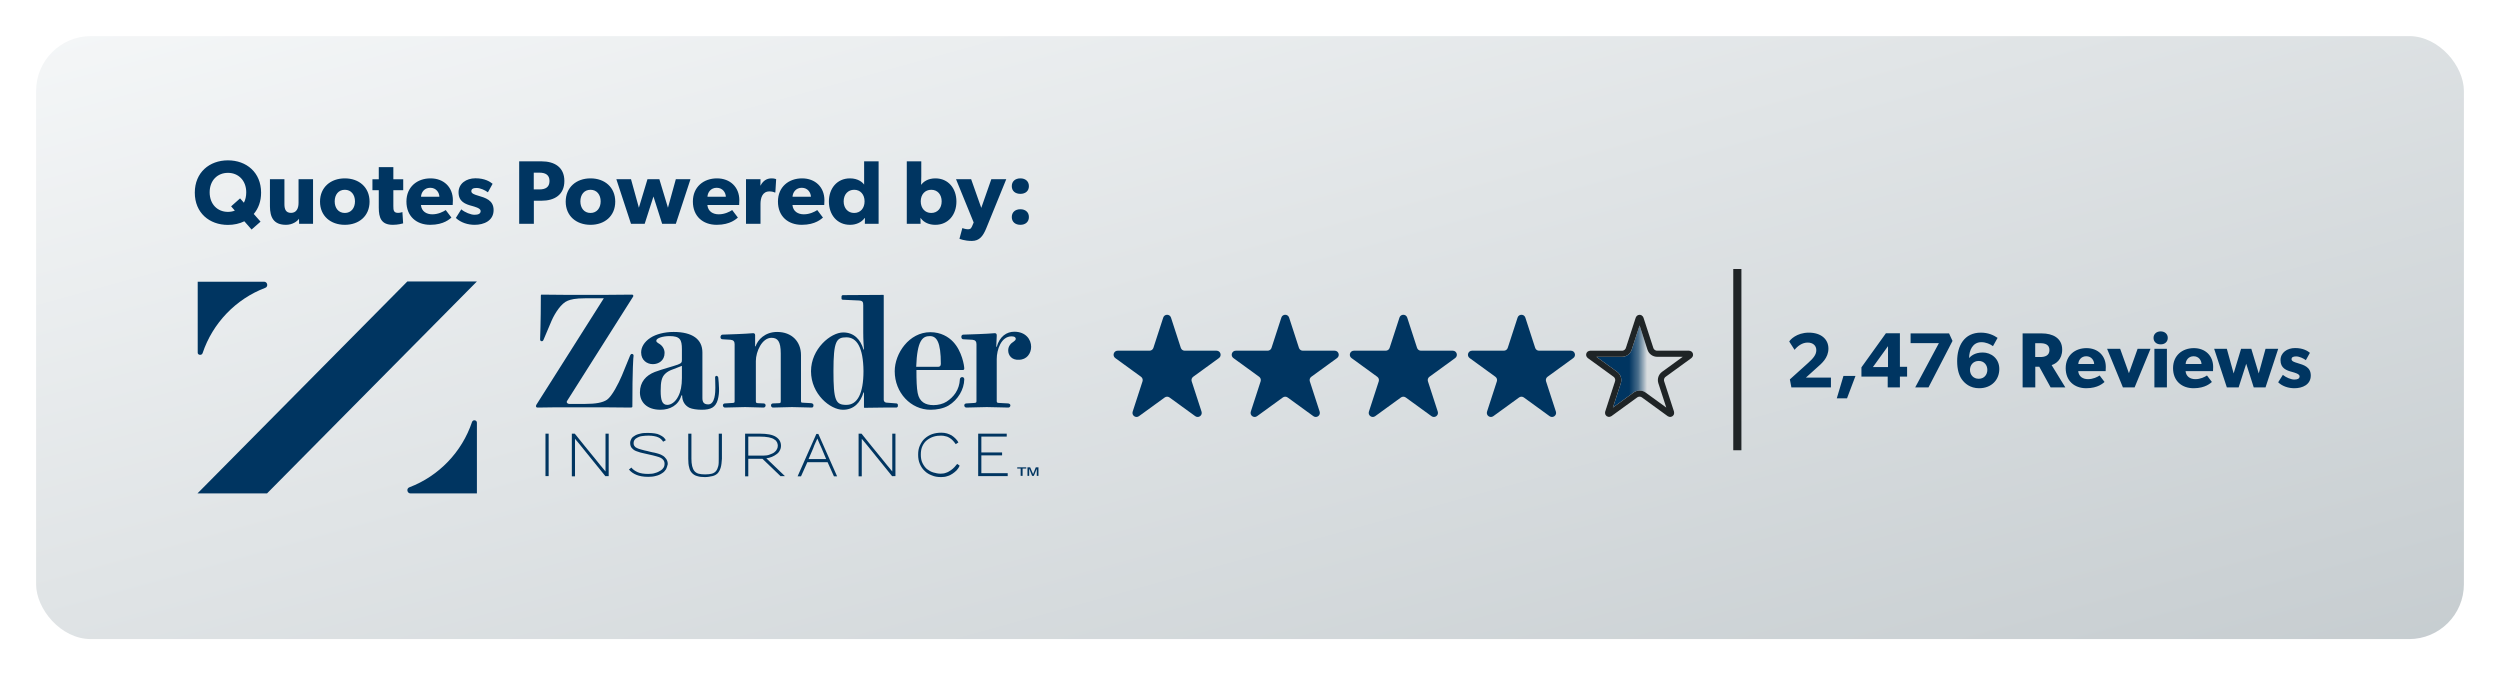 <svg width="277" height="75" viewBox="0 0 277 75" fill="none" xmlns="http://www.w3.org/2000/svg">
<g filter="url(#filter0_d_2045_754)">
<rect x="2" y="2" width="269" height="66.811" rx="6.075" fill="url(#paint0_linear_2045_754)"/>
<path d="M26.929 19.348C26.929 20.311 26.628 21.104 26.116 21.706L26.869 22.559L25.875 23.432L25.073 22.519C24.541 22.78 23.919 22.92 23.256 22.92C21.2 22.92 19.584 21.586 19.584 19.348C19.584 17.111 21.2 15.766 23.256 15.766C25.314 15.766 26.929 17.111 26.929 19.348ZM25.283 19.308C25.283 17.994 24.41 17.151 23.256 17.151C22.103 17.151 21.23 17.984 21.23 19.308C21.23 20.633 22.103 21.476 23.256 21.476C23.538 21.476 23.798 21.425 24.019 21.335L23.608 20.863L24.601 19.98L25.023 20.462C25.193 20.141 25.283 19.75 25.283 19.308ZM32.685 22.8H31.14L31.13 22.238C30.919 22.539 30.397 22.91 29.685 22.91C28.32 22.91 27.909 22.078 27.909 20.843V17.853H29.514V20.623C29.514 21.195 29.674 21.586 30.247 21.586C30.818 21.586 31.079 21.134 31.079 20.482V17.853H32.685V22.8ZM38.947 20.342C38.947 21.937 37.773 22.91 36.208 22.91C34.642 22.91 33.458 21.937 33.458 20.342C33.458 18.746 34.642 17.763 36.208 17.763C37.773 17.763 38.947 18.746 38.947 20.342ZM37.332 20.311C37.332 19.579 36.91 19.027 36.208 19.027C35.495 19.027 35.084 19.579 35.084 20.311C35.084 21.044 35.495 21.596 36.208 21.596C36.91 21.596 37.332 21.044 37.332 20.311ZM42.677 19.077H41.583V20.853C41.583 21.285 41.613 21.586 42.105 21.586C42.356 21.586 42.587 21.496 42.587 21.496L42.667 22.75C42.546 22.78 42.105 22.91 41.523 22.91C40.239 22.91 39.968 22.128 39.968 20.994V19.077H39.265V17.863H39.968V16.519H41.583V17.863H42.677V19.077ZM48.179 20.181C48.179 20.422 48.159 20.713 48.159 20.713H44.638C44.708 21.425 45.249 21.746 45.902 21.746C46.544 21.746 47.106 21.465 47.387 21.275L48.019 22.108C47.858 22.228 47.206 22.91 45.671 22.91C44.146 22.91 43.032 21.967 43.032 20.332C43.032 18.696 44.236 17.763 45.701 17.763C47.166 17.763 48.179 18.736 48.179 20.181ZM46.684 19.8C46.674 19.348 46.343 18.806 45.671 18.806C45.009 18.806 44.668 19.328 44.648 19.8H46.684ZM52.691 21.275C52.691 22.459 51.617 22.91 50.594 22.91C49.851 22.91 49.069 22.68 48.507 22.148L49.109 21.195C49.51 21.536 50.172 21.797 50.574 21.797C50.975 21.797 51.256 21.696 51.256 21.375C51.256 21.054 50.534 20.893 50.353 20.833C49.53 20.623 48.808 20.332 48.808 19.308C48.808 18.345 49.651 17.753 50.684 17.753C51.718 17.753 52.3 18.134 52.581 18.365L52.059 19.308C51.778 19.087 51.216 18.826 50.815 18.826C50.433 18.826 50.223 18.927 50.223 19.188C50.223 19.449 50.604 19.569 50.945 19.669C51.798 19.92 52.691 20.181 52.691 21.275ZM60.532 18.054C60.532 19.599 59.418 20.241 58.004 20.241H57.151V22.8H55.525V15.876H58.004C59.418 15.876 60.532 16.509 60.532 18.054ZM58.886 18.054C58.886 17.352 58.395 17.131 57.773 17.131H57.141V18.987H57.773C58.405 18.987 58.886 18.766 58.886 18.054ZM66.169 20.342C66.169 21.937 64.995 22.91 63.429 22.91C61.864 22.91 60.68 21.937 60.68 20.342C60.68 18.746 61.864 17.763 63.429 17.763C64.995 17.763 66.169 18.746 66.169 20.342ZM64.553 20.311C64.553 19.579 64.132 19.027 63.429 19.027C62.717 19.027 62.305 19.579 62.305 20.311C62.305 21.044 62.717 21.596 63.429 21.596C64.132 21.596 64.553 21.044 64.553 20.311ZM74.507 17.853L72.882 22.8H71.367L70.403 19.77L69.43 22.8H67.915L66.29 17.853H67.915L68.788 21.014L69.741 17.853H71.056L72.009 21.014L72.882 17.853H74.507ZM79.918 20.181C79.918 20.422 79.898 20.713 79.898 20.713H76.376C76.447 21.425 76.988 21.746 77.641 21.746C78.283 21.746 78.845 21.465 79.126 21.275L79.758 22.108C79.597 22.228 78.945 22.91 77.41 22.91C75.885 22.91 74.771 21.967 74.771 20.332C74.771 18.696 75.975 17.763 77.44 17.763C78.905 17.763 79.918 18.736 79.918 20.181ZM78.423 19.8C78.413 19.348 78.082 18.806 77.41 18.806C76.748 18.806 76.406 19.328 76.386 19.8H78.423ZM83.998 17.853L83.908 19.328H83.838C83.748 19.278 83.537 19.208 83.256 19.208C82.463 19.208 82.263 19.95 82.263 20.602V22.8H80.657V17.853H82.263L82.252 18.556H82.272C82.553 18.014 82.965 17.763 83.497 17.763C83.828 17.763 83.998 17.853 83.998 17.853ZM89.345 20.181C89.345 20.422 89.325 20.713 89.325 20.713H85.803C85.873 21.425 86.415 21.746 87.067 21.746C87.709 21.746 88.271 21.465 88.552 21.275L89.184 22.108C89.024 22.228 88.372 22.91 86.836 22.91C85.311 22.91 84.197 21.967 84.197 20.332C84.197 18.696 85.401 17.763 86.867 17.763C88.332 17.763 89.345 18.736 89.345 20.181ZM87.85 19.8C87.84 19.348 87.509 18.806 86.836 18.806C86.174 18.806 85.833 19.328 85.813 19.8H87.85ZM95.35 22.8H93.825L93.835 22.148L93.805 22.158C93.434 22.66 92.842 22.91 92.18 22.91C90.745 22.91 89.842 21.787 89.842 20.332C89.842 18.877 90.745 17.763 92.18 17.763C93.083 17.763 93.584 18.214 93.745 18.455V15.876H95.35V22.8ZM93.795 20.311C93.795 19.549 93.334 19.027 92.641 19.027C91.949 19.027 91.477 19.549 91.477 20.311C91.477 21.074 91.949 21.596 92.641 21.596C93.334 21.596 93.795 21.074 93.795 20.311ZM103.971 20.332C103.971 21.787 103.068 22.91 101.633 22.91C100.961 22.91 100.369 22.669 99.998 22.148H99.988L99.998 22.8H98.472V15.876H100.078V17.542C100.078 17.994 100.058 18.455 100.058 18.455H100.088C100.299 18.154 100.8 17.763 101.643 17.763C103.068 17.763 103.971 18.877 103.971 20.332ZM102.336 20.311C102.336 19.549 101.874 19.027 101.182 19.027C100.489 19.027 100.018 19.549 100.018 20.311C100.018 21.074 100.489 21.596 101.182 21.596C101.874 21.596 102.336 21.074 102.336 20.311ZM109.495 17.853L107.287 23.272C106.926 24.155 106.525 24.696 105.682 24.696C104.839 24.696 104.307 24.456 104.307 24.456L104.628 23.272C104.628 23.272 104.979 23.402 105.22 23.402C105.401 23.402 105.571 23.402 105.702 23.081L105.883 22.649L103.926 17.853H105.602L106.725 21.034L107.839 17.853H109.495ZM112.003 18.626C112.003 19.168 111.611 19.479 111.06 19.479C110.498 19.479 110.106 19.168 110.106 18.626C110.106 18.084 110.498 17.763 111.06 17.763C111.611 17.763 112.003 18.084 112.003 18.626ZM112.003 22.047C112.003 22.589 111.611 22.91 111.06 22.91C110.498 22.91 110.106 22.589 110.106 22.047C110.106 21.506 110.498 21.184 111.06 21.184C111.611 21.184 112.003 21.506 112.003 22.047Z" fill="#003561"/>
<path fill-rule="evenodd" clip-rule="evenodd" d="M111.304 50.725V49.915H111.71V49.78H110.709V49.915H111.088V50.725H111.304Z" fill="#003561"/>
<path fill-rule="evenodd" clip-rule="evenodd" d="M111.845 49.78V50.725H112.034V49.915L112.359 50.725H112.548L112.873 49.942V50.725H113.062V49.78H112.764L112.467 50.536L112.143 49.78H111.845Z" fill="#003561"/>
<path fill-rule="evenodd" clip-rule="evenodd" d="M58.439 50.78V46.05H58.79V50.752H58.439V50.78Z" fill="#003561"/>
<path fill-rule="evenodd" clip-rule="evenodd" d="M65.091 50.78C64.279 49.78 63.576 48.915 63.036 48.239C62.495 47.564 62.035 46.996 61.711 46.618V50.78H61.359V46.05H61.684C62.495 47.077 63.198 47.915 63.766 48.618C64.334 49.32 64.766 49.861 65.091 50.239V46.05H65.442V50.753H65.091V50.78Z" fill="#003561"/>
<path fill-rule="evenodd" clip-rule="evenodd" d="M71.797 49.996C71.689 50.158 71.554 50.32 71.365 50.428C71.175 50.564 70.932 50.672 70.689 50.726C70.418 50.807 70.121 50.834 69.823 50.834C69.283 50.834 68.85 50.753 68.525 50.618C68.201 50.483 67.904 50.293 67.687 50.023L67.958 49.807C68.12 50.023 68.363 50.185 68.661 50.32C68.958 50.456 69.364 50.51 69.823 50.51C70.121 50.51 70.391 50.483 70.608 50.401C70.824 50.347 71.04 50.239 71.203 50.131C71.338 50.05 71.446 49.942 71.527 49.807C71.608 49.672 71.635 49.537 71.635 49.402C71.635 49.212 71.581 49.077 71.5 48.969C71.419 48.861 71.311 48.78 71.203 48.726C71.148 48.699 71.094 48.672 71.013 48.645C70.932 48.618 70.851 48.591 70.743 48.564C70.635 48.537 70.499 48.51 70.337 48.456C70.175 48.429 69.986 48.375 69.742 48.321C69.499 48.267 69.283 48.212 69.147 48.185C68.985 48.158 68.85 48.104 68.769 48.077C68.661 48.05 68.58 48.023 68.525 47.996C68.472 47.969 68.39 47.942 68.336 47.915C68.201 47.834 68.093 47.753 67.985 47.618C67.877 47.483 67.823 47.294 67.823 47.077C67.823 46.915 67.877 46.753 67.958 46.618C68.039 46.456 68.201 46.348 68.39 46.24C68.58 46.132 68.796 46.077 69.039 46.023C69.283 45.969 69.553 45.969 69.85 45.969C70.121 45.969 70.337 45.996 70.554 46.023C70.77 46.05 70.932 46.105 71.094 46.185C71.257 46.267 71.392 46.348 71.5 46.429C71.608 46.537 71.716 46.645 71.77 46.78L71.473 46.942C71.419 46.834 71.338 46.753 71.257 46.672C71.175 46.591 71.067 46.51 70.932 46.456C70.797 46.402 70.662 46.348 70.472 46.321C70.31 46.294 70.094 46.267 69.85 46.267C69.58 46.267 69.337 46.294 69.12 46.321C68.904 46.348 68.715 46.429 68.58 46.51C68.309 46.645 68.201 46.861 68.201 47.104C68.201 47.239 68.228 47.348 68.309 47.429C68.363 47.537 68.472 47.591 68.58 47.645C68.634 47.672 68.715 47.699 68.769 47.726C68.85 47.753 68.931 47.78 69.039 47.807C69.147 47.834 69.283 47.861 69.445 47.915C69.607 47.942 69.796 47.996 70.013 48.05C70.202 48.104 70.391 48.131 70.526 48.158C70.689 48.185 70.797 48.239 70.932 48.267C71.04 48.294 71.148 48.348 71.23 48.375C71.311 48.429 71.392 48.456 71.473 48.51C71.608 48.591 71.716 48.726 71.825 48.861C71.933 49.023 71.987 49.212 71.987 49.429C71.933 49.645 71.879 49.834 71.797 49.996Z" fill="#003561"/>
<path fill-rule="evenodd" clip-rule="evenodd" d="M77.854 49.807C77.773 50.077 77.665 50.266 77.53 50.428C77.367 50.59 77.178 50.699 76.935 50.753C76.691 50.807 76.421 50.861 76.096 50.861C75.772 50.861 75.501 50.834 75.258 50.753C75.015 50.699 74.826 50.563 74.69 50.428C74.528 50.266 74.42 50.077 74.366 49.807C74.285 49.536 74.258 49.239 74.258 48.834V46.05H74.609V48.834C74.609 49.158 74.636 49.401 74.69 49.645C74.744 49.861 74.826 50.05 74.934 50.185C75.042 50.32 75.204 50.428 75.393 50.482C75.583 50.536 75.826 50.563 76.124 50.563C76.421 50.563 76.691 50.536 76.881 50.482C77.07 50.428 77.232 50.32 77.34 50.185C77.448 50.05 77.53 49.861 77.584 49.645C77.638 49.428 77.638 49.158 77.638 48.834V46.05H77.989V48.834C77.962 49.212 77.935 49.536 77.854 49.807Z" fill="#003561"/>
<path fill-rule="evenodd" clip-rule="evenodd" d="M84.506 50.78L82.478 48.834H80.91V50.78H80.558V46.05H82.181C82.992 46.05 83.587 46.158 83.966 46.401C84.344 46.645 84.533 46.969 84.533 47.401C84.533 47.591 84.479 47.78 84.398 47.915C84.317 48.077 84.209 48.212 84.047 48.32C83.911 48.428 83.722 48.536 83.533 48.618C83.344 48.699 83.127 48.753 82.911 48.78L84.966 50.753H84.506V50.78ZM84.101 47.023C84.047 46.915 83.966 46.78 83.803 46.699C83.668 46.591 83.452 46.51 83.181 46.456C82.911 46.401 82.559 46.374 82.127 46.374H80.91V48.482H82.559C82.83 48.482 83.073 48.455 83.262 48.374C83.452 48.293 83.641 48.239 83.776 48.131C83.911 48.023 84.019 47.915 84.074 47.78C84.155 47.645 84.182 47.51 84.182 47.374C84.182 47.266 84.155 47.158 84.101 47.023Z" fill="#003561"/>
<path fill-rule="evenodd" clip-rule="evenodd" d="M90.401 50.78L89.698 49.212H87.454L86.751 50.78H86.372L88.454 46.078H88.671L90.753 50.78H90.401ZM89.049 47.699C88.968 47.51 88.887 47.348 88.806 47.158L88.562 46.591C88.481 46.78 88.4 46.969 88.319 47.132C88.238 47.321 88.157 47.483 88.103 47.672L87.589 48.861H89.536L89.049 47.699Z" fill="#003561"/>
<path fill-rule="evenodd" clip-rule="evenodd" d="M96.864 50.78C96.052 49.78 95.35 48.915 94.809 48.239C94.241 47.536 93.808 46.996 93.484 46.618V50.78H93.132V46.05H93.457C94.268 47.077 94.971 47.915 95.539 48.618C96.107 49.32 96.539 49.861 96.864 50.239V46.05H97.215V50.753H96.864V50.78Z" fill="#003561"/>
<path fill-rule="evenodd" clip-rule="evenodd" d="M104.002 50.104C103.867 50.239 103.705 50.374 103.543 50.483C103.381 50.591 103.191 50.699 102.975 50.753C102.759 50.834 102.515 50.861 102.272 50.861C101.893 50.861 101.542 50.807 101.244 50.672C100.947 50.564 100.676 50.401 100.487 50.212C100.244 49.996 100.055 49.726 99.919 49.401C99.784 49.104 99.73 48.753 99.73 48.374C99.73 47.996 99.784 47.672 99.919 47.374C100.055 47.077 100.217 46.807 100.46 46.591C100.703 46.375 100.974 46.212 101.271 46.104C101.596 45.996 101.92 45.942 102.299 45.942C102.515 45.942 102.732 45.969 102.921 46.023C103.11 46.077 103.272 46.158 103.435 46.239C103.597 46.348 103.732 46.456 103.867 46.591C104.002 46.726 104.111 46.861 104.192 47.023L103.894 47.212C103.813 47.077 103.705 46.969 103.597 46.834C103.489 46.726 103.381 46.618 103.245 46.537C103.11 46.456 102.975 46.375 102.813 46.348C102.65 46.294 102.461 46.267 102.272 46.267C102.001 46.267 101.731 46.294 101.461 46.375C101.19 46.456 100.947 46.591 100.731 46.753C100.514 46.915 100.352 47.131 100.217 47.402C100.082 47.672 100.027 47.996 100.027 48.374C100.027 48.726 100.082 49.05 100.217 49.32C100.352 49.591 100.514 49.807 100.703 49.969C100.92 50.131 101.136 50.266 101.407 50.347C101.677 50.428 101.947 50.483 102.218 50.483C102.434 50.483 102.65 50.456 102.84 50.374C103.029 50.32 103.191 50.212 103.353 50.104C103.516 49.996 103.624 49.888 103.759 49.753C103.867 49.618 103.975 49.51 104.057 49.401L104.327 49.591C104.246 49.807 104.138 49.942 104.002 50.104Z" fill="#003561"/>
<path fill-rule="evenodd" clip-rule="evenodd" d="M106.382 50.78V46.05H109.546V46.374H106.734V48.131H109.032V48.455H106.734V50.428H109.654V50.753H106.382V50.78Z" fill="#003561"/>
<path fill-rule="evenodd" clip-rule="evenodd" d="M68.066 43.05C68.066 43.131 67.984 43.158 67.903 43.158H67.822C67.173 43.158 65.794 43.131 64.956 43.131H59.575C58.818 43.131 58.304 43.158 57.628 43.158H57.547C57.439 43.158 57.385 43.077 57.385 42.996C57.385 42.942 57.412 42.888 57.439 42.834L64.902 31.051H62.82C61.738 31.051 61.224 31.186 60.9 31.321C60.197 31.591 59.494 32.672 59.115 33.537L58.223 35.645C58.169 35.78 58.115 35.807 58.007 35.807C57.925 35.807 57.844 35.726 57.844 35.618C57.844 35.456 57.925 33.726 57.925 30.754C57.925 30.672 57.952 30.645 58.007 30.645C58.764 30.645 60.278 30.672 60.9 30.672H64.902C65.524 30.672 67.336 30.645 68.039 30.645C68.12 30.645 68.174 30.727 68.174 30.781C68.174 30.862 68.12 30.889 68.066 30.997L60.846 42.402C60.819 42.456 60.792 42.483 60.792 42.537C60.792 42.645 60.927 42.753 61.062 42.753H62.847C63.983 42.753 64.767 42.618 65.253 42.294C65.821 41.888 66.524 40.51 66.903 39.618L67.822 37.375C67.876 37.267 67.93 37.213 68.012 37.213C68.12 37.213 68.201 37.294 68.201 37.402C68.174 37.537 68.066 38.861 68.066 43.05Z" fill="#003561"/>
<path fill-rule="evenodd" clip-rule="evenodd" d="M77.53 42.294C77.287 43.131 76.773 43.401 75.745 43.401C75.232 43.401 74.691 43.32 74.393 43.185C73.907 42.942 73.582 42.483 73.582 41.807H73.501C73.177 42.915 72.23 43.401 71.175 43.401C69.688 43.401 68.904 42.564 68.904 41.483C68.904 40.321 69.58 39.591 70.554 39.213C71.419 38.888 72.582 38.591 73.095 38.402C73.528 38.24 73.555 38.132 73.555 37.861V36.699C73.555 35.618 73.339 35.24 72.176 35.24C71.473 35.24 70.716 35.456 70.716 35.753C70.716 35.888 70.824 35.943 70.932 36.023L71.067 36.105C71.446 36.348 71.635 36.726 71.635 37.105C71.635 37.942 70.986 38.348 70.337 38.348C69.688 38.348 69.039 37.915 69.039 37.05C69.039 36.483 69.364 35.888 70.067 35.429C70.689 35.024 71.635 34.78 72.636 34.78C74.718 34.78 75.826 35.591 75.826 37.05V42.104C75.826 42.564 75.989 42.807 76.475 42.807C77.233 42.807 77.26 41.456 77.26 40.942C77.26 40.348 77.233 39.915 77.233 39.834C77.233 39.699 77.314 39.645 77.395 39.645C77.476 39.645 77.557 39.726 77.584 39.834C77.611 40.158 77.665 40.645 77.665 40.996C77.692 41.429 77.638 41.888 77.53 42.294ZM73.555 38.537C73.231 38.672 72.906 38.78 72.582 38.915C72.257 39.023 71.933 39.185 71.716 39.402C71.311 39.78 71.203 40.294 71.203 41.321C71.203 42.321 71.365 42.861 71.933 42.861C72.338 42.861 72.825 42.564 73.15 41.915C73.42 41.402 73.555 40.726 73.555 39.888V38.537Z" fill="#003561"/>
<path fill-rule="evenodd" clip-rule="evenodd" d="M87.968 43.158H87.941C87.238 43.158 86.481 43.104 85.751 43.104C85.102 43.104 84.236 43.158 83.669 43.158H83.641C83.533 43.158 83.425 43.05 83.425 42.915C83.425 42.807 83.506 42.699 83.641 42.699L84.317 42.672C84.48 42.672 84.507 42.618 84.507 42.429V37.159C84.507 35.807 84.155 35.429 83.479 35.429C82.425 35.429 81.749 36.969 81.749 37.996V42.429C81.749 42.618 81.776 42.645 81.965 42.672L82.614 42.699C82.749 42.699 82.83 42.807 82.83 42.915C82.83 43.05 82.722 43.158 82.614 43.158H82.587C82.019 43.158 81.208 43.104 80.559 43.104C79.829 43.104 79.072 43.158 78.341 43.158H78.314C78.206 43.158 78.098 43.05 78.098 42.915C78.098 42.807 78.179 42.699 78.314 42.699L79.207 42.645C79.369 42.618 79.396 42.618 79.396 42.429V36.132C79.396 35.834 79.261 35.672 78.936 35.645L78.044 35.591C77.909 35.591 77.828 35.483 77.828 35.348C77.828 35.24 77.909 35.078 78.044 35.078C78.855 35.051 80.559 34.997 81.451 34.916C81.586 34.916 81.668 34.997 81.668 35.132V36.375H81.722C81.938 35.672 82.749 34.78 84.101 34.78C85.751 34.78 86.751 35.861 86.751 37.348V42.402C86.751 42.591 86.778 42.618 86.941 42.618L87.887 42.672C88.049 42.699 88.13 42.78 88.13 42.888C88.157 43.05 88.049 43.158 87.968 43.158Z" fill="#003561"/>
<path fill-rule="evenodd" clip-rule="evenodd" d="M97.324 43.158H95.891C95.566 43.158 93.944 43.186 93.755 43.186L93.728 43.132V41.483H93.674C93.349 42.591 92.619 43.402 91.402 43.402C89.996 43.402 87.86 41.672 87.86 39.132C87.86 36.645 90.05 34.835 91.429 34.835C92.619 34.835 93.349 35.618 93.674 36.727H93.728C93.701 36.402 93.647 35.672 93.647 34.808V31.835C93.647 31.456 93.592 31.321 93.16 31.294L91.402 31.213C91.294 31.213 91.24 31.159 91.24 31.078V30.862C91.24 30.754 91.321 30.7 91.402 30.7L95.891 30.673L95.918 30.727V42.294C95.918 42.429 95.999 42.618 96.296 42.618L97.324 42.699C97.405 42.699 97.486 42.78 97.486 42.861V43.023C97.486 43.05 97.405 43.158 97.324 43.158ZM91.781 35.375C90.672 35.375 90.347 35.781 90.347 39.105C90.347 42.402 90.591 42.861 91.781 42.861C92.998 42.861 93.674 41.618 93.674 39.105C93.647 36.51 92.943 35.375 91.781 35.375Z" fill="#003561"/>
<path fill-rule="evenodd" clip-rule="evenodd" d="M103.084 42.942C102.516 43.267 101.786 43.402 101.11 43.402C98.919 43.402 97.135 41.51 97.135 39.132C97.135 37.159 98.73 34.807 101.083 34.807C102.245 34.807 103.084 35.321 103.597 35.861C104.598 36.916 104.841 38.537 104.841 38.834C104.841 38.915 104.787 38.996 104.706 38.996H99.541C99.541 40.159 99.568 40.969 99.677 41.537C99.866 42.537 100.542 42.888 101.434 42.888C101.948 42.888 102.489 42.753 102.867 42.51C103.679 41.996 104.3 41.185 104.355 40.023C104.355 39.888 104.49 39.78 104.598 39.78C104.733 39.78 104.841 39.861 104.841 40.023V40.05C104.814 41.132 104.165 42.294 103.084 42.942ZM101.029 35.24C100.217 35.24 99.622 35.699 99.514 38.645H101.921C102.11 38.645 102.245 38.564 102.245 38.321C102.245 35.889 101.786 35.24 101.029 35.24Z" fill="#003561"/>
<path fill-rule="evenodd" clip-rule="evenodd" d="M109.709 36.834C109.709 36.618 109.763 36.429 109.871 36.267C110.006 36.051 110.141 35.97 110.331 35.835C110.439 35.754 110.547 35.672 110.547 35.537C110.547 35.429 110.466 35.267 110.087 35.267C108.924 35.267 108.438 36.753 108.438 37.78V42.429C108.438 42.564 108.465 42.645 108.681 42.645L109.682 42.699C109.844 42.699 109.952 42.807 109.952 42.915C109.952 43.05 109.844 43.158 109.736 43.158H109.709C109.141 43.158 107.978 43.104 107.329 43.104C106.599 43.104 105.788 43.158 105.085 43.158H105.058C104.949 43.158 104.841 43.05 104.841 42.915C104.841 42.807 104.922 42.699 105.085 42.699L105.977 42.645C106.139 42.618 106.193 42.618 106.193 42.429V36.132C106.193 35.835 106.058 35.672 105.734 35.645L104.733 35.591C104.598 35.591 104.517 35.483 104.517 35.321C104.517 35.186 104.598 35.078 104.733 35.078C105.544 35.051 107.356 34.997 108.221 34.916C108.357 34.916 108.438 34.997 108.438 35.132V35.24L108.384 36.429H108.438C108.762 35.267 109.546 34.754 110.385 34.754C111.656 34.754 112.25 35.618 112.25 36.429C112.25 37.159 111.764 37.861 110.898 37.861C110.114 37.916 109.709 37.375 109.709 36.834Z" fill="#003561"/>
<path fill-rule="evenodd" clip-rule="evenodd" d="M20.447 37.132C21.555 33.808 24.124 31.132 27.396 29.889C27.748 29.754 27.64 29.213 27.261 29.213H19.906V37.051C19.879 37.348 20.339 37.429 20.447 37.132ZM43.134 29.186L19.879 52.671H27.585L50.841 29.186H43.134ZM50.3 44.753C49.191 48.077 46.622 50.753 43.35 51.996C42.999 52.131 43.107 52.671 43.486 52.671H50.841V44.834C50.841 44.537 50.408 44.456 50.3 44.753Z" fill="#003561"/>
<path d="M126.886 33.188C127.021 32.773 127.61 32.773 127.745 33.188L128.835 36.545C128.896 36.731 129.069 36.857 129.264 36.857H132.794C133.231 36.857 133.413 37.416 133.059 37.673L130.204 39.748C130.046 39.862 129.979 40.066 130.04 40.252L131.13 43.609C131.266 44.025 130.79 44.37 130.436 44.113L127.581 42.039C127.423 41.924 127.208 41.924 127.05 42.039L124.195 44.113C123.841 44.37 123.365 44.025 123.5 43.609L124.591 40.252C124.651 40.066 124.585 39.862 124.427 39.748L121.572 37.673C121.218 37.416 121.4 36.857 121.837 36.857H125.366C125.562 36.857 125.735 36.731 125.796 36.545L126.886 33.188Z" fill="#003561"/>
<path d="M139.974 33.188C140.109 32.772 140.697 32.772 140.833 33.188L141.923 36.545C141.984 36.731 142.157 36.857 142.352 36.857H145.882C146.319 36.857 146.501 37.416 146.147 37.673L143.292 39.748C143.134 39.862 143.067 40.066 143.128 40.252L144.218 43.609C144.353 44.024 143.878 44.37 143.524 44.113L140.669 42.039C140.51 41.924 140.296 41.924 140.138 42.039L137.283 44.113C136.929 44.37 136.453 44.024 136.588 43.609L137.679 40.252C137.739 40.066 137.673 39.862 137.515 39.748L134.66 37.673C134.306 37.416 134.488 36.857 134.925 36.857H138.454C138.65 36.857 138.823 36.731 138.884 36.545L139.974 33.188Z" fill="#003561"/>
<path d="M153.061 33.188C153.196 32.772 153.784 32.772 153.919 33.188L155.01 36.545C155.071 36.731 155.244 36.857 155.439 36.857H158.969C159.406 36.857 159.588 37.416 159.234 37.673L156.379 39.748C156.22 39.862 156.154 40.066 156.215 40.252L157.305 43.609C157.44 44.024 156.965 44.37 156.611 44.113L153.756 42.039C153.597 41.924 153.383 41.924 153.225 42.039L150.37 44.113C150.016 44.37 149.54 44.024 149.675 43.609L150.766 40.252C150.826 40.066 150.76 39.862 150.602 39.748L147.747 37.673C147.393 37.416 147.575 36.857 148.012 36.857H151.541C151.737 36.857 151.91 36.731 151.97 36.545L153.061 33.188Z" fill="#003561"/>
<path d="M166.149 33.188C166.284 32.773 166.872 32.773 167.007 33.188L168.098 36.545C168.158 36.731 168.331 36.857 168.527 36.857H172.056C172.493 36.857 172.675 37.416 172.322 37.673L169.466 39.748C169.308 39.862 169.242 40.066 169.302 40.252L170.393 43.609C170.528 44.025 170.052 44.37 169.698 44.113L166.843 42.039C166.685 41.924 166.471 41.924 166.313 42.039L163.457 44.113C163.104 44.37 162.628 44.025 162.763 43.609L163.853 40.252C163.914 40.066 163.848 39.862 163.69 39.748L160.834 37.673C160.481 37.416 160.662 36.857 161.1 36.857H164.629C164.824 36.857 164.998 36.731 165.058 36.545L166.149 33.188Z" fill="#003561"/>
<mask id="mask0_2045_754" style="mask-type:alpha" maskUnits="userSpaceOnUse" x="173" y="31" width="7" height="15">
<rect x="173.348" y="31.416" width="6.318" height="14.441" fill="#003561"/>
</mask>
<g mask="url(#mask0_2045_754)">
<path d="M179.559 33.293C179.592 33.189 179.74 33.189 179.773 33.293L180.864 36.649C180.97 36.975 181.273 37.195 181.615 37.195H185.145C185.254 37.195 185.299 37.335 185.211 37.399L182.355 39.474C182.079 39.675 181.963 40.031 182.068 40.356L183.159 43.713C183.193 43.817 183.074 43.904 182.985 43.84L180.13 41.765C179.853 41.564 179.479 41.564 179.202 41.765L176.347 43.84C176.258 43.904 176.139 43.817 176.173 43.713L177.264 40.356C177.369 40.031 177.253 39.675 176.977 39.474L174.121 37.399C174.033 37.335 174.078 37.196 174.188 37.195H177.717C178.059 37.195 178.362 36.975 178.468 36.649L179.559 33.293Z" fill="#003561" stroke="white" stroke-width="0.677"/>
</g>
<path d="M179.559 33.293C179.592 33.189 179.74 33.189 179.773 33.293L180.864 36.649C180.97 36.975 181.273 37.195 181.615 37.195H185.145C185.254 37.195 185.299 37.335 185.211 37.399L182.355 39.474C182.079 39.675 181.963 40.031 182.068 40.356L183.159 43.713C183.193 43.817 183.074 43.904 182.985 43.84L180.13 41.765C179.853 41.564 179.479 41.564 179.202 41.765L176.347 43.84C176.258 43.904 176.139 43.817 176.173 43.713L177.264 40.356C177.369 40.031 177.253 39.675 176.977 39.474L174.121 37.399C174.033 37.335 174.078 37.196 174.188 37.195H177.717C178.059 37.195 178.362 36.975 178.468 36.649L179.559 33.293Z" stroke="#1F2426" stroke-width="0.677"/>
<path d="M190.497 27.806V47.888" stroke="#1F2426" stroke-width="0.903"/>
<path d="M200.867 40.921H196.483L196.318 40.037L198.346 38.209C198.909 37.698 199.247 37.308 199.247 36.797C199.247 36.286 198.874 35.957 198.285 35.957C197.687 35.957 197.167 36.347 196.838 36.763L196.249 35.844C196.327 35.662 197.063 34.856 198.415 34.856C199.766 34.856 200.589 35.576 200.589 36.624C200.589 37.672 199.81 38.296 199.333 38.72L198.094 39.838H200.867V40.921ZM203.587 39.656L202.651 42.134H201.516L202.253 39.656H203.587ZM209.306 39.725H208.509V40.921H207.158V39.725H204.247V38.703L206.958 34.926H208.509V38.642H209.306V39.725ZM207.192 38.668V36.355L205.52 38.668H207.192ZM214.338 35.775L211.678 40.921H210.206L212.831 36.017H209.694V34.943H213.957L214.338 35.775ZM219.523 38.885C219.523 40.063 218.682 41.016 217.287 41.016C216.282 41.016 215.676 40.47 215.364 40.02C215.07 39.604 214.853 38.972 214.853 38.01C214.853 36.329 215.633 34.856 217.478 34.856C218.292 34.856 218.899 35.134 219.332 35.437L218.821 36.355C218.535 36.13 218.024 35.913 217.539 35.913C216.568 35.913 216.178 36.815 216.178 37.672C216.343 37.49 216.759 37.057 217.686 37.057C218.613 37.057 219.523 37.707 219.523 38.885ZM218.197 38.98C218.197 38.461 217.851 37.993 217.244 37.993C216.629 37.993 216.274 38.461 216.274 38.98C216.274 39.509 216.629 39.968 217.244 39.968C217.851 39.968 218.197 39.509 218.197 38.98ZM226.837 40.921H225.208L223.952 38.634H223.51V40.921H222.106V34.943H224.255C225.398 34.943 226.49 35.428 226.49 36.736C226.49 37.871 225.762 38.313 225.32 38.452L226.837 40.921ZM225.078 36.788C225.078 36.165 224.575 36.026 224.056 36.026H223.501V37.559H224.056C224.575 37.559 225.078 37.404 225.078 36.788ZM231.323 38.66C231.323 38.868 231.306 39.119 231.306 39.119H228.265C228.325 39.734 228.793 40.011 229.356 40.011C229.911 40.011 230.396 39.769 230.638 39.604L231.184 40.323C231.046 40.427 230.482 41.016 229.157 41.016C227.84 41.016 226.879 40.202 226.879 38.79C226.879 37.378 227.918 36.572 229.183 36.572C230.448 36.572 231.323 37.412 231.323 38.66ZM230.032 38.331C230.023 37.941 229.737 37.473 229.157 37.473C228.585 37.473 228.291 37.923 228.273 38.331H230.032ZM236.275 36.65L234.516 40.921H233.217L231.467 36.65H232.914L233.884 39.353L234.846 36.65H236.275ZM238.189 35.437C238.189 35.87 237.868 36.156 237.4 36.156C236.933 36.156 236.612 35.87 236.612 35.437C236.612 35.013 236.933 34.718 237.4 34.718C237.868 34.718 238.189 35.013 238.189 35.437ZM238.093 40.921H236.707V36.65H238.093V40.921ZM243.218 38.66C243.218 38.868 243.201 39.119 243.201 39.119H240.16C240.221 39.734 240.688 40.011 241.251 40.011C241.806 40.011 242.291 39.769 242.534 39.604L243.079 40.323C242.941 40.427 242.378 41.016 241.052 41.016C239.735 41.016 238.774 40.202 238.774 38.79C238.774 37.378 239.813 36.572 241.078 36.572C242.343 36.572 243.218 37.412 243.218 38.66ZM241.927 38.331C241.919 37.941 241.633 37.473 241.052 37.473C240.48 37.473 240.186 37.923 240.169 38.331H241.927ZM250.425 36.65L249.021 40.921H247.713L246.881 38.305L246.041 40.921H244.733L243.329 36.65H244.733L245.487 39.379L246.31 36.65H247.445L248.268 39.379L249.021 36.65H250.425ZM254.034 39.604C254.034 40.626 253.107 41.016 252.223 41.016C251.582 41.016 250.906 40.817 250.421 40.358L250.941 39.535C251.288 39.829 251.859 40.055 252.206 40.055C252.552 40.055 252.795 39.968 252.795 39.691C252.795 39.413 252.171 39.275 252.015 39.223C251.305 39.041 250.681 38.79 250.681 37.906C250.681 37.074 251.409 36.563 252.301 36.563C253.193 36.563 253.696 36.892 253.939 37.092L253.488 37.906C253.245 37.715 252.76 37.49 252.414 37.49C252.085 37.49 251.903 37.577 251.903 37.802C251.903 38.027 252.232 38.131 252.526 38.218C253.263 38.434 254.034 38.66 254.034 39.604Z" fill="#003561"/>
</g>
<defs>
<filter id="filter0_d_2045_754" x="0" y="0" width="277" height="74.81" filterUnits="userSpaceOnUse" color-interpolation-filters="sRGB">
<feFlood flood-opacity="0" result="BackgroundImageFix"/>
<feColorMatrix in="SourceAlpha" type="matrix" values="0 0 0 0 0 0 0 0 0 0 0 0 0 0 0 0 0 0 127 0" result="hardAlpha"/>
<feOffset dx="2" dy="2"/>
<feGaussianBlur stdDeviation="2"/>
<feComposite in2="hardAlpha" operator="out"/>
<feColorMatrix type="matrix" values="0 0 0 0 0 0 0 0 0 0 0 0 0 0 0 0 0 0 0.25 0"/>
<feBlend mode="normal" in2="BackgroundImageFix" result="effect1_dropShadow_2045_754"/>
<feBlend mode="normal" in="SourceGraphic" in2="effect1_dropShadow_2045_754" result="shape"/>
</filter>
<linearGradient id="paint0_linear_2045_754" x1="103.606" y1="-28.836" x2="153.805" y2="152.604" gradientUnits="userSpaceOnUse">
<stop stop-color="#F5F7F8"/>
<stop offset="1" stop-color="#B6BEC2"/>
</linearGradient>
</defs>
</svg>
